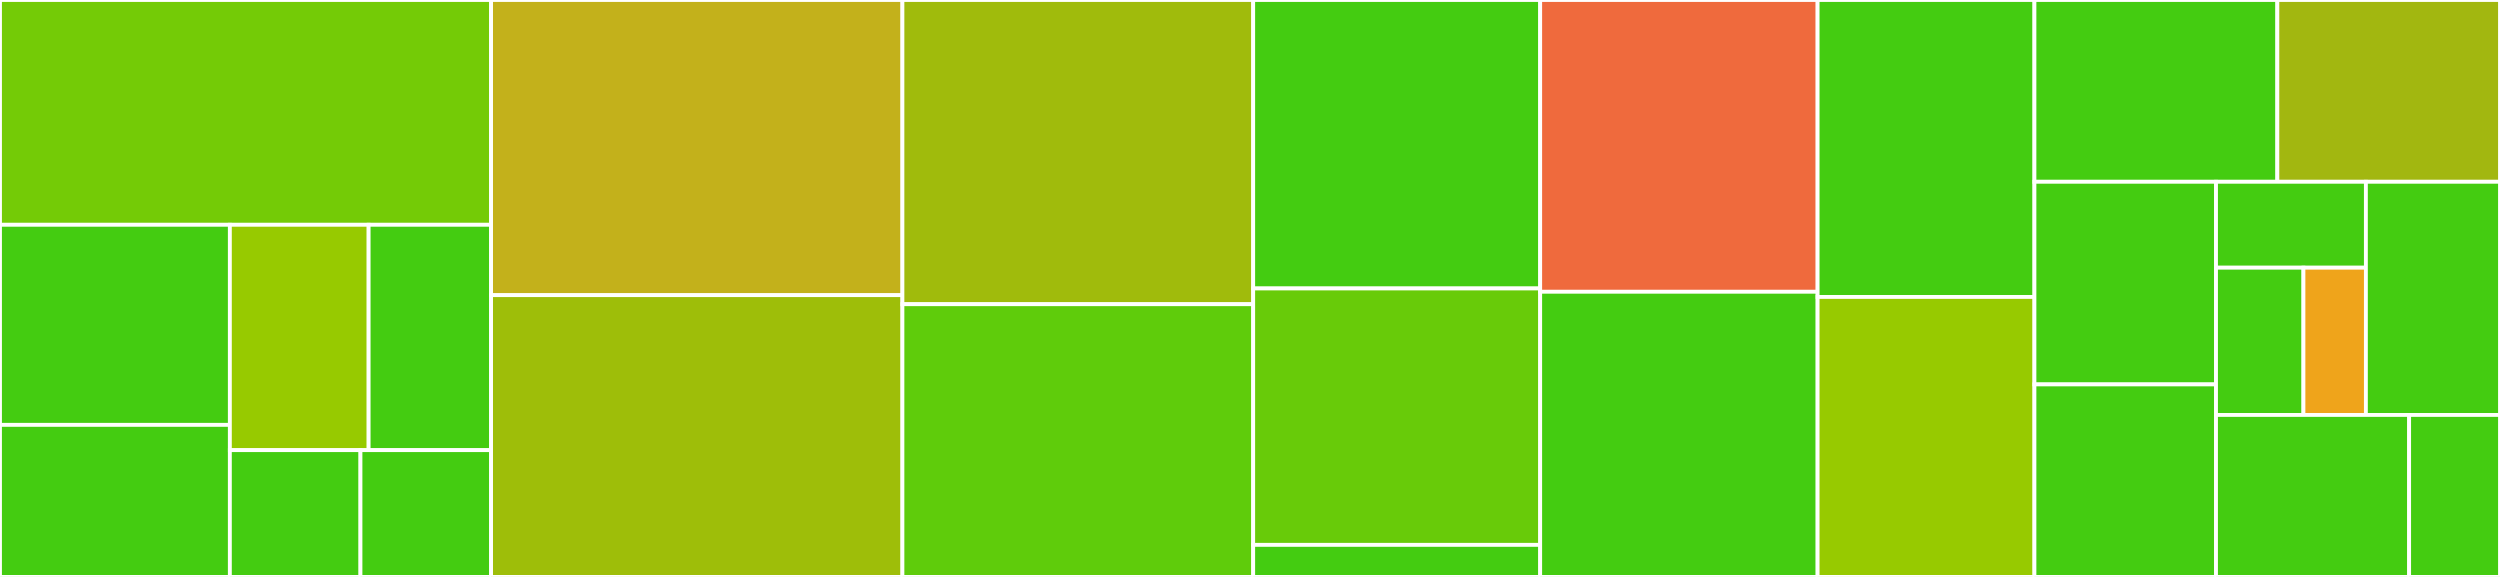 <svg baseProfile="full" width="650" height="150" viewBox="0 0 650 150" version="1.1"
xmlns="http://www.w3.org/2000/svg" xmlns:ev="http://www.w3.org/2001/xml-events"
xmlns:xlink="http://www.w3.org/1999/xlink">

<rect x="0" y="0" width="650" height="150" fill="#333333" stroke="none"/>

<style>rect.s{mask:url(#mask);}</style>
<defs>
  <pattern id="white" width="4" height="4" patternUnits="userSpaceOnUse" patternTransform="rotate(45)">
    <rect width="2" height="2" transform="translate(0,0)" fill="white"></rect>
  </pattern>
  <mask id="mask">
    <rect x="0" y="0" width="100%" height="100%" fill="url(#white)"></rect>
  </mask>
</defs>

<rect x="0" y="0" width="127.679" height="58.442" fill="#74cb06" stroke="white" stroke-width="1" class=" tooltipped" data-content="commands/verifier.rb"><title>commands/verifier.rb</title></rect>
<rect x="0" y="58.442" width="59.764" height="52.022" fill="#4c1" stroke="white" stroke-width="1" class=" tooltipped" data-content="commands/deployer.rb"><title>commands/deployer.rb</title></rect>
<rect x="0" y="110.463" width="59.764" height="39.537" fill="#4c1" stroke="white" stroke-width="1" class=" tooltipped" data-content="commands/deployer_exec.rb"><title>commands/deployer_exec.rb</title></rect>
<rect x="59.764" y="58.442" width="36.079" height="58.597" fill="#97ca00" stroke="white" stroke-width="1" class=" tooltipped" data-content="commands/default_commands.rb"><title>commands/default_commands.rb</title></rect>
<rect x="95.844" y="58.442" width="31.835" height="58.597" fill="#4c1" stroke="white" stroke-width="1" class=" tooltipped" data-content="commands/jekyll_commander.rb"><title>commands/jekyll_commander.rb</title></rect>
<rect x="59.764" y="117.039" width="33.957" height="32.961" fill="#4c1" stroke="white" stroke-width="1" class=" tooltipped" data-content="commands/jekyll_server.rb"><title>commands/jekyll_server.rb</title></rect>
<rect x="93.722" y="117.039" width="33.957" height="32.961" fill="#4c1" stroke="white" stroke-width="1" class=" tooltipped" data-content="commands/jekyll_builder.rb"><title>commands/jekyll_builder.rb</title></rect>
<rect x="127.679" y="0" width="106.952" height="76.744" fill="#c3b11b" stroke="white" stroke-width="1" class=" tooltipped" data-content="commander.rb"><title>commander.rb</title></rect>
<rect x="127.679" y="76.744" width="106.952" height="73.256" fill="#9ebe09" stroke="white" stroke-width="1" class=" tooltipped" data-content="gemfile_generator.rb"><title>gemfile_generator.rb</title></rect>
<rect x="234.63" y="0" width="91.199" height="79.091" fill="#a0bb0c" stroke="white" stroke-width="1" class=" tooltipped" data-content="jekyll_config_provider.rb"><title>jekyll_config_provider.rb</title></rect>
<rect x="234.63" y="79.091" width="91.199" height="70.909" fill="#5fcc0b" stroke="white" stroke-width="1" class=" tooltipped" data-content="gemfile_differ.rb"><title>gemfile_differ.rb</title></rect>
<rect x="325.829" y="0" width="74.617" height="75.0" fill="#4c1" stroke="white" stroke-width="1" class=" tooltipped" data-content="arguments.rb"><title>arguments.rb</title></rect>
<rect x="325.829" y="75.0" width="74.617" height="66.667" fill="#68cb09" stroke="white" stroke-width="1" class=" tooltipped" data-content="extensions/object_extensions.rb"><title>extensions/object_extensions.rb</title></rect>
<rect x="325.829" y="141.667" width="74.617" height="8.333" fill="#4c1" stroke="white" stroke-width="1" class=" tooltipped" data-content="extensions/string_extensions.rb"><title>extensions/string_extensions.rb</title></rect>
<rect x="400.446" y="0" width="72.13" height="75.862" fill="#ef6a3d" stroke="white" stroke-width="1" class=" tooltipped" data-content="git_metadata_provider.rb"><title>git_metadata_provider.rb</title></rect>
<rect x="400.446" y="75.862" width="72.13" height="74.138" fill="#4c1" stroke="white" stroke-width="1" class=" tooltipped" data-content="context.rb"><title>context.rb</title></rect>
<rect x="472.577" y="0" width="56.378" height="77.206" fill="#4c1" stroke="white" stroke-width="1" class=" tooltipped" data-content="argument_string_builder.rb"><title>argument_string_builder.rb</title></rect>
<rect x="472.577" y="77.206" width="56.378" height="72.794" fill="#97ca00" stroke="white" stroke-width="1" class=" tooltipped" data-content="gemfile_generator_exec.rb"><title>gemfile_generator_exec.rb</title></rect>
<rect x="528.954" y="0" width="63.154" height="47.26" fill="#4c1" stroke="white" stroke-width="1" class=" tooltipped" data-content="environment_variables.rb"><title>environment_variables.rb</title></rect>
<rect x="592.108" y="0" width="57.892" height="47.26" fill="#a2b710" stroke="white" stroke-width="1" class=" tooltipped" data-content="entrypoint.rb"><title>entrypoint.rb</title></rect>
<rect x="528.954" y="47.26" width="47.208" height="52.687" fill="#4c1" stroke="white" stroke-width="1" class=" tooltipped" data-content="options.rb"><title>options.rb</title></rect>
<rect x="528.954" y="99.947" width="47.208" height="50.053" fill="#4c1" stroke="white" stroke-width="1" class=" tooltipped" data-content="argument_parser.rb"><title>argument_parser.rb</title></rect>
<rect x="576.162" y="47.26" width="38.97" height="22.339" fill="#4c1" stroke="white" stroke-width="1" class=" tooltipped" data-content="errors/file_not_found_error.rb"><title>errors/file_not_found_error.rb</title></rect>
<rect x="576.162" y="69.599" width="22.733" height="38.295" fill="#4c1" stroke="white" stroke-width="1" class=" tooltipped" data-content="errors/directory_not_found_error.rb"><title>errors/directory_not_found_error.rb</title></rect>
<rect x="598.895" y="69.599" width="16.238" height="38.295" fill="#efa41b" stroke="white" stroke-width="1" class=" tooltipped" data-content="errors/command_line_argument_error.rb"><title>errors/command_line_argument_error.rb</title></rect>
<rect x="615.132" y="47.26" width="34.868" height="60.633" fill="#4c1" stroke="white" stroke-width="1" class=" tooltipped" data-content="docker_image.rb"><title>docker_image.rb</title></rect>
<rect x="576.162" y="107.894" width="50.21" height="42.106" fill="#4c1" stroke="white" stroke-width="1" class=" tooltipped" data-content="console_logger.rb"><title>console_logger.rb</title></rect>
<rect x="626.372" y="107.894" width="23.628" height="42.106" fill="#4c1" stroke="white" stroke-width="1" class=" tooltipped" data-content="docker_environment_variables.rb"><title>docker_environment_variables.rb</title></rect>
</svg>